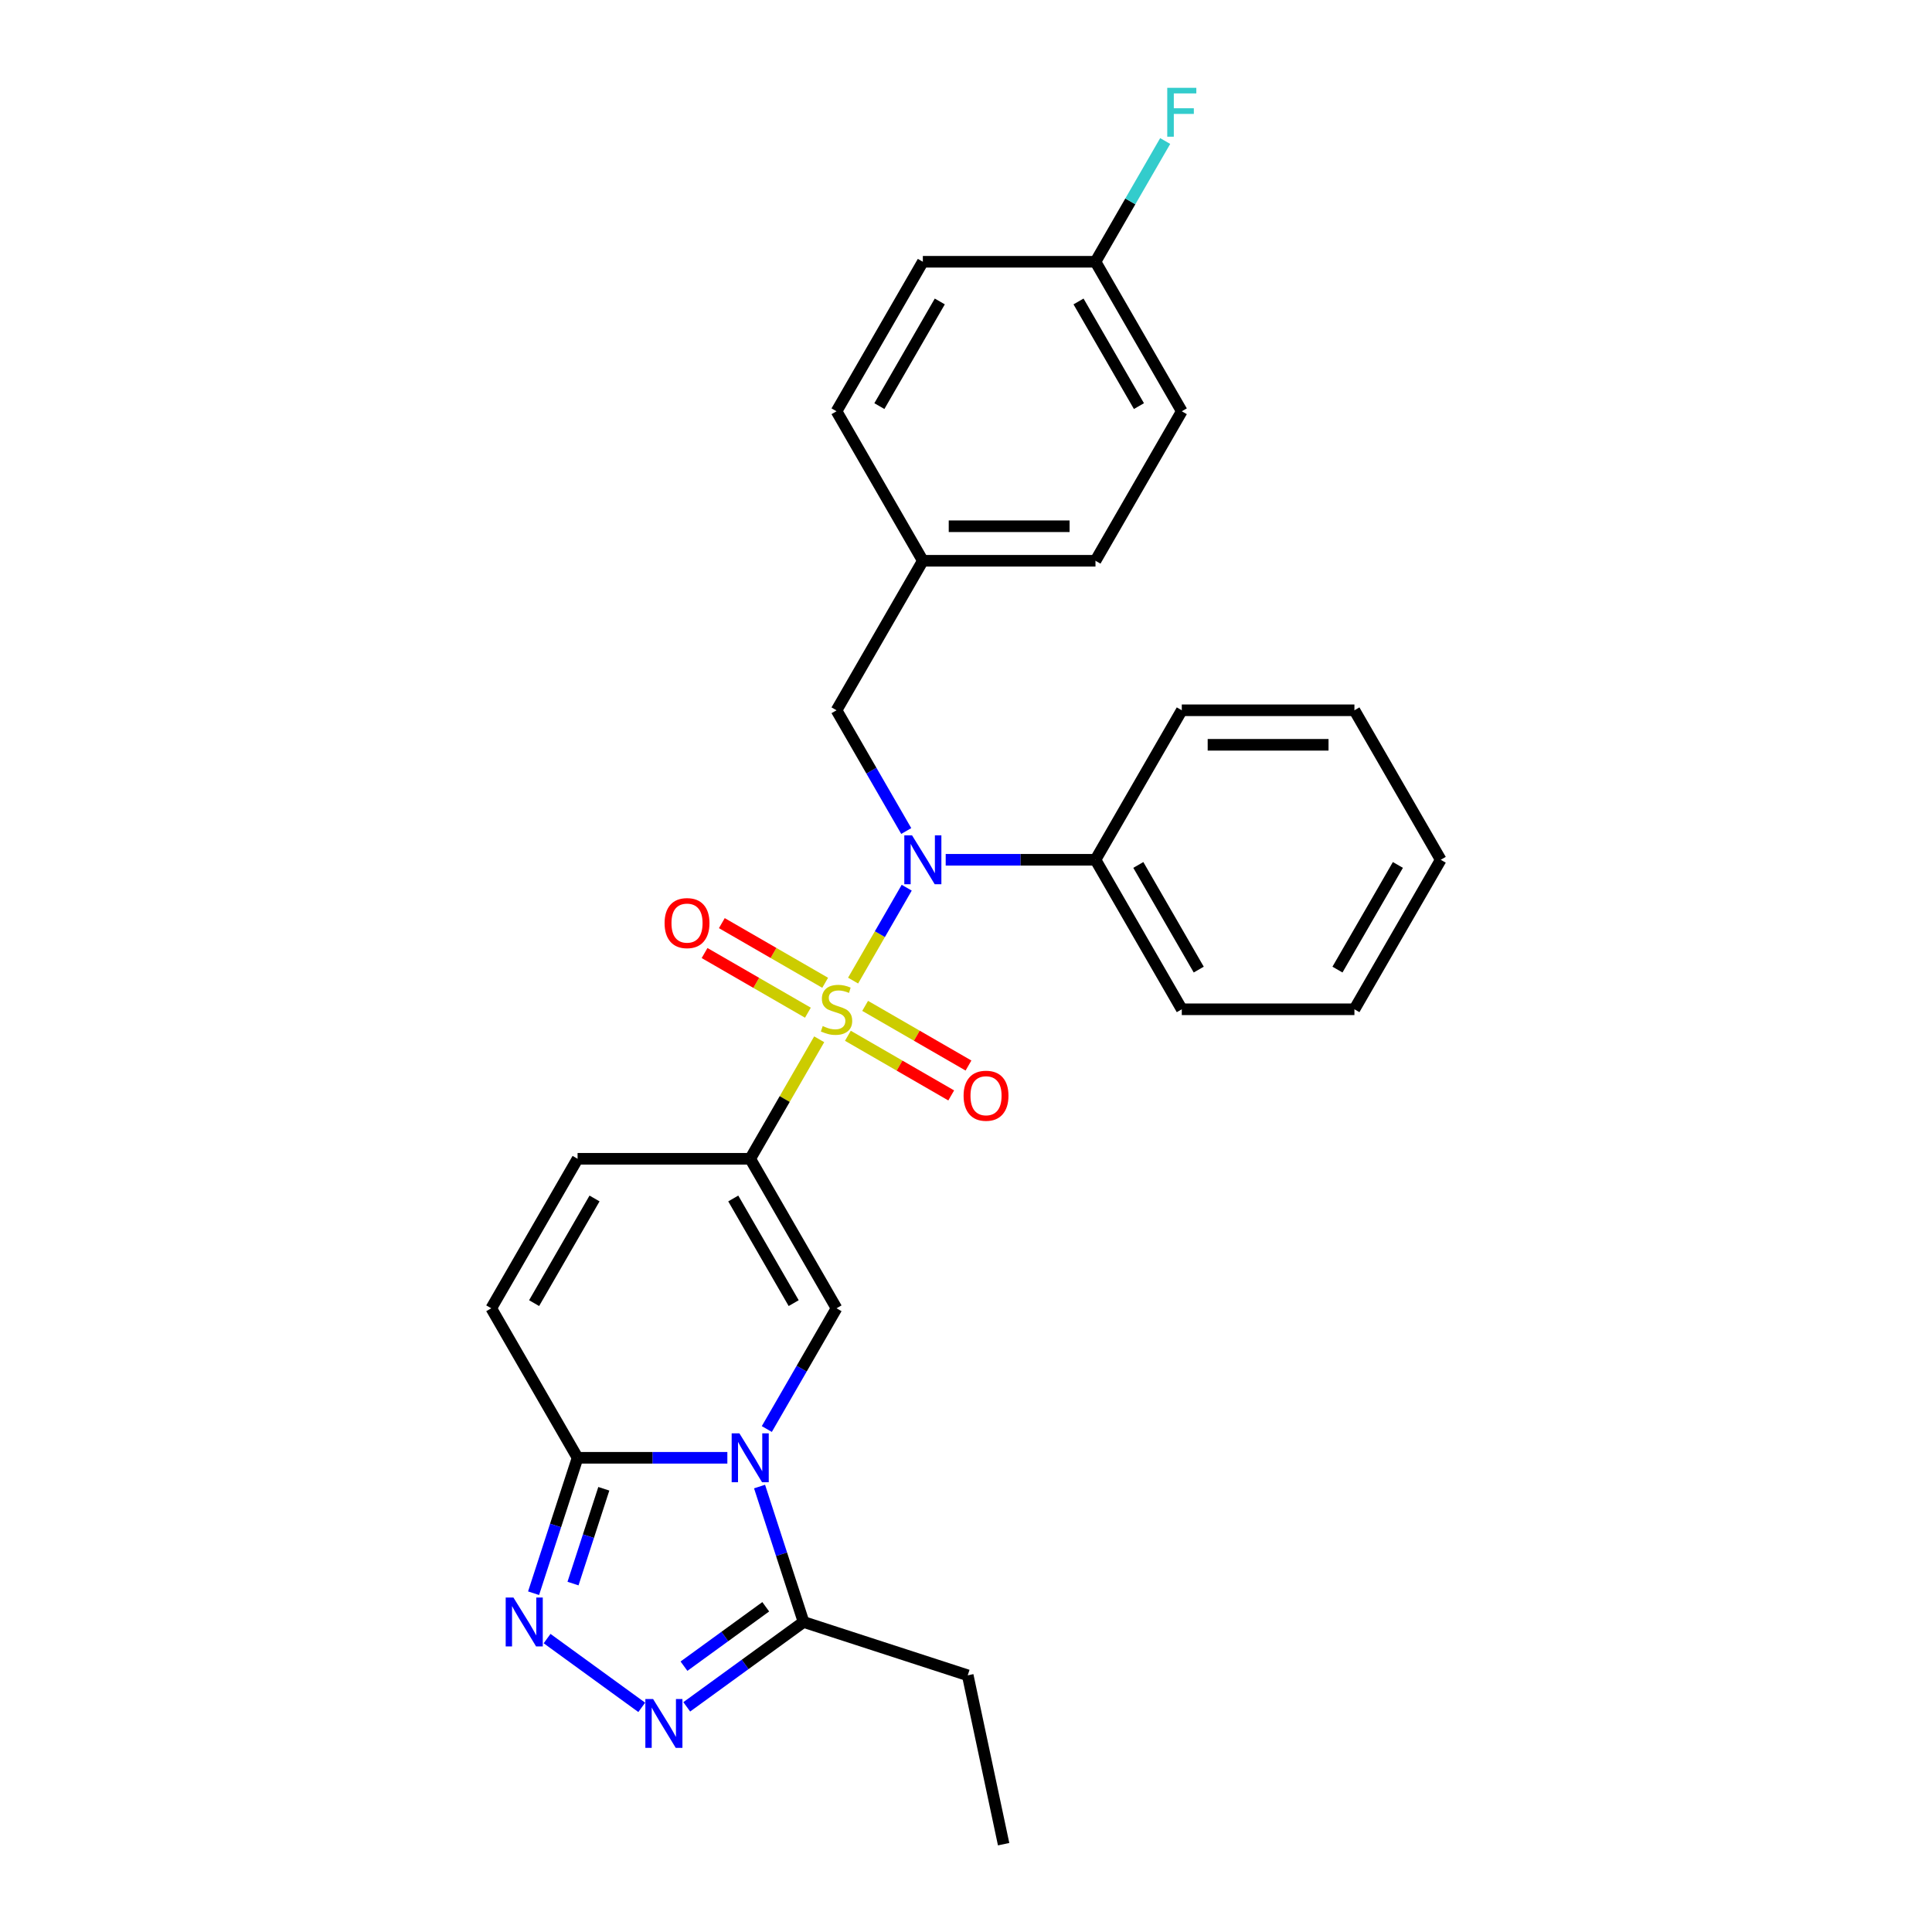 <?xml version='1.0' encoding='iso-8859-1'?>
<svg version='1.1' baseProfile='full'
              xmlns='http://www.w3.org/2000/svg'
                      xmlns:rdkit='http://www.rdkit.org/xml'
                      xmlns:xlink='http://www.w3.org/1999/xlink'
                  xml:space='preserve'
width='1000px' height='1000px' viewBox='0 0 1000 1000'>
<!-- END OF HEADER -->
<rect style='opacity:1.0;fill:#FFFFFF;stroke:none' width='1000' height='1000' x='0' y='0'> </rect>
<path class='bond-0' d='M 424.019,537.933 L 406.163,568.86' style='fill:none;fill-rule:evenodd;stroke:#CCCC00;stroke-width:6px;stroke-linecap:butt;stroke-linejoin:miter;stroke-opacity:1' />
<path class='bond-0' d='M 406.163,568.86 L 388.308,599.786' style='fill:none;fill-rule:evenodd;stroke:#000000;stroke-width:6px;stroke-linecap:butt;stroke-linejoin:miter;stroke-opacity:1' />
<path class='bond-3' d='M 441.559,507.553 L 455.436,483.516' style='fill:none;fill-rule:evenodd;stroke:#CCCC00;stroke-width:6px;stroke-linecap:butt;stroke-linejoin:miter;stroke-opacity:1' />
<path class='bond-3' d='M 455.436,483.516 L 469.314,459.478' style='fill:none;fill-rule:evenodd;stroke:#0000FF;stroke-width:6px;stroke-linecap:butt;stroke-linejoin:miter;stroke-opacity:1' />
<path class='bond-10' d='M 438.864,536.116 L 465.606,551.555' style='fill:none;fill-rule:evenodd;stroke:#CCCC00;stroke-width:6px;stroke-linecap:butt;stroke-linejoin:miter;stroke-opacity:1' />
<path class='bond-10' d='M 465.606,551.555 L 492.348,566.995' style='fill:none;fill-rule:evenodd;stroke:#FF0000;stroke-width:6px;stroke-linecap:butt;stroke-linejoin:miter;stroke-opacity:1' />
<path class='bond-10' d='M 447.799,520.639 L 474.542,536.079' style='fill:none;fill-rule:evenodd;stroke:#CCCC00;stroke-width:6px;stroke-linecap:butt;stroke-linejoin:miter;stroke-opacity:1' />
<path class='bond-10' d='M 474.542,536.079 L 501.284,551.518' style='fill:none;fill-rule:evenodd;stroke:#FF0000;stroke-width:6px;stroke-linecap:butt;stroke-linejoin:miter;stroke-opacity:1' />
<path class='bond-11' d='M 427.105,508.691 L 400.363,493.252' style='fill:none;fill-rule:evenodd;stroke:#CCCC00;stroke-width:6px;stroke-linecap:butt;stroke-linejoin:miter;stroke-opacity:1' />
<path class='bond-11' d='M 400.363,493.252 L 373.621,477.812' style='fill:none;fill-rule:evenodd;stroke:#FF0000;stroke-width:6px;stroke-linecap:butt;stroke-linejoin:miter;stroke-opacity:1' />
<path class='bond-11' d='M 418.17,524.168 L 391.428,508.728' style='fill:none;fill-rule:evenodd;stroke:#CCCC00;stroke-width:6px;stroke-linecap:butt;stroke-linejoin:miter;stroke-opacity:1' />
<path class='bond-11' d='M 391.428,508.728 L 364.685,493.289' style='fill:none;fill-rule:evenodd;stroke:#FF0000;stroke-width:6px;stroke-linecap:butt;stroke-linejoin:miter;stroke-opacity:1' />
<path class='bond-2' d='M 388.308,599.786 L 432.985,677.169' style='fill:none;fill-rule:evenodd;stroke:#000000;stroke-width:6px;stroke-linecap:butt;stroke-linejoin:miter;stroke-opacity:1' />
<path class='bond-2' d='M 379.533,620.329 L 410.806,674.497' style='fill:none;fill-rule:evenodd;stroke:#000000;stroke-width:6px;stroke-linecap:butt;stroke-linejoin:miter;stroke-opacity:1' />
<path class='bond-8' d='M 388.308,599.786 L 298.954,599.786' style='fill:none;fill-rule:evenodd;stroke:#000000;stroke-width:6px;stroke-linecap:butt;stroke-linejoin:miter;stroke-opacity:1' />
<path class='bond-1' d='M 396.902,739.665 L 414.943,708.417' style='fill:none;fill-rule:evenodd;stroke:#0000FF;stroke-width:6px;stroke-linecap:butt;stroke-linejoin:miter;stroke-opacity:1' />
<path class='bond-1' d='M 414.943,708.417 L 432.985,677.169' style='fill:none;fill-rule:evenodd;stroke:#000000;stroke-width:6px;stroke-linecap:butt;stroke-linejoin:miter;stroke-opacity:1' />
<path class='bond-7' d='M 393.145,769.438 L 404.532,804.485' style='fill:none;fill-rule:evenodd;stroke:#0000FF;stroke-width:6px;stroke-linecap:butt;stroke-linejoin:miter;stroke-opacity:1' />
<path class='bond-7' d='M 404.532,804.485 L 415.92,839.532' style='fill:none;fill-rule:evenodd;stroke:#000000;stroke-width:6px;stroke-linecap:butt;stroke-linejoin:miter;stroke-opacity:1' />
<path class='bond-28' d='M 376.477,754.552 L 337.715,754.552' style='fill:none;fill-rule:evenodd;stroke:#0000FF;stroke-width:6px;stroke-linecap:butt;stroke-linejoin:miter;stroke-opacity:1' />
<path class='bond-28' d='M 337.715,754.552 L 298.954,754.552' style='fill:none;fill-rule:evenodd;stroke:#000000;stroke-width:6px;stroke-linecap:butt;stroke-linejoin:miter;stroke-opacity:1' />
<path class='bond-12' d='M 469.067,430.134 L 451.026,398.886' style='fill:none;fill-rule:evenodd;stroke:#0000FF;stroke-width:6px;stroke-linecap:butt;stroke-linejoin:miter;stroke-opacity:1' />
<path class='bond-12' d='M 451.026,398.886 L 432.985,367.638' style='fill:none;fill-rule:evenodd;stroke:#000000;stroke-width:6px;stroke-linecap:butt;stroke-linejoin:miter;stroke-opacity:1' />
<path class='bond-13' d='M 489.492,445.021 L 528.254,445.021' style='fill:none;fill-rule:evenodd;stroke:#0000FF;stroke-width:6px;stroke-linecap:butt;stroke-linejoin:miter;stroke-opacity:1' />
<path class='bond-13' d='M 528.254,445.021 L 567.015,445.021' style='fill:none;fill-rule:evenodd;stroke:#000000;stroke-width:6px;stroke-linecap:butt;stroke-linejoin:miter;stroke-opacity:1' />
<path class='bond-4' d='M 298.954,754.552 L 254.277,677.169' style='fill:none;fill-rule:evenodd;stroke:#000000;stroke-width:6px;stroke-linecap:butt;stroke-linejoin:miter;stroke-opacity:1' />
<path class='bond-5' d='M 298.954,754.552 L 287.566,789.599' style='fill:none;fill-rule:evenodd;stroke:#000000;stroke-width:6px;stroke-linecap:butt;stroke-linejoin:miter;stroke-opacity:1' />
<path class='bond-5' d='M 287.566,789.599 L 276.179,824.646' style='fill:none;fill-rule:evenodd;stroke:#0000FF;stroke-width:6px;stroke-linecap:butt;stroke-linejoin:miter;stroke-opacity:1' />
<path class='bond-5' d='M 312.534,770.588 L 304.562,795.121' style='fill:none;fill-rule:evenodd;stroke:#000000;stroke-width:6px;stroke-linecap:butt;stroke-linejoin:miter;stroke-opacity:1' />
<path class='bond-5' d='M 304.562,795.121 L 296.591,819.654' style='fill:none;fill-rule:evenodd;stroke:#0000FF;stroke-width:6px;stroke-linecap:butt;stroke-linejoin:miter;stroke-opacity:1' />
<path class='bond-31' d='M 283.172,848.128 L 332.166,883.723' style='fill:none;fill-rule:evenodd;stroke:#0000FF;stroke-width:6px;stroke-linecap:butt;stroke-linejoin:miter;stroke-opacity:1' />
<path class='bond-6' d='M 355.461,883.458 L 385.69,861.495' style='fill:none;fill-rule:evenodd;stroke:#0000FF;stroke-width:6px;stroke-linecap:butt;stroke-linejoin:miter;stroke-opacity:1' />
<path class='bond-6' d='M 385.69,861.495 L 415.92,839.532' style='fill:none;fill-rule:evenodd;stroke:#000000;stroke-width:6px;stroke-linecap:butt;stroke-linejoin:miter;stroke-opacity:1' />
<path class='bond-6' d='M 354.026,862.411 L 375.186,847.037' style='fill:none;fill-rule:evenodd;stroke:#0000FF;stroke-width:6px;stroke-linecap:butt;stroke-linejoin:miter;stroke-opacity:1' />
<path class='bond-6' d='M 375.186,847.037 L 396.347,831.663' style='fill:none;fill-rule:evenodd;stroke:#000000;stroke-width:6px;stroke-linecap:butt;stroke-linejoin:miter;stroke-opacity:1' />
<path class='bond-21' d='M 415.92,839.532 L 500.9,867.144' style='fill:none;fill-rule:evenodd;stroke:#000000;stroke-width:6px;stroke-linecap:butt;stroke-linejoin:miter;stroke-opacity:1' />
<path class='bond-9' d='M 298.954,599.786 L 254.277,677.169' style='fill:none;fill-rule:evenodd;stroke:#000000;stroke-width:6px;stroke-linecap:butt;stroke-linejoin:miter;stroke-opacity:1' />
<path class='bond-9' d='M 307.729,620.329 L 276.455,674.497' style='fill:none;fill-rule:evenodd;stroke:#000000;stroke-width:6px;stroke-linecap:butt;stroke-linejoin:miter;stroke-opacity:1' />
<path class='bond-14' d='M 432.985,367.638 L 477.662,290.255' style='fill:none;fill-rule:evenodd;stroke:#000000;stroke-width:6px;stroke-linecap:butt;stroke-linejoin:miter;stroke-opacity:1' />
<path class='bond-22' d='M 567.015,445.021 L 611.692,522.403' style='fill:none;fill-rule:evenodd;stroke:#000000;stroke-width:6px;stroke-linecap:butt;stroke-linejoin:miter;stroke-opacity:1' />
<path class='bond-22' d='M 589.194,447.693 L 620.467,501.861' style='fill:none;fill-rule:evenodd;stroke:#000000;stroke-width:6px;stroke-linecap:butt;stroke-linejoin:miter;stroke-opacity:1' />
<path class='bond-23' d='M 567.015,445.021 L 611.692,367.638' style='fill:none;fill-rule:evenodd;stroke:#000000;stroke-width:6px;stroke-linecap:butt;stroke-linejoin:miter;stroke-opacity:1' />
<path class='bond-17' d='M 477.662,290.255 L 432.985,212.873' style='fill:none;fill-rule:evenodd;stroke:#000000;stroke-width:6px;stroke-linecap:butt;stroke-linejoin:miter;stroke-opacity:1' />
<path class='bond-18' d='M 477.662,290.255 L 567.015,290.255' style='fill:none;fill-rule:evenodd;stroke:#000000;stroke-width:6px;stroke-linecap:butt;stroke-linejoin:miter;stroke-opacity:1' />
<path class='bond-18' d='M 491.065,272.384 L 553.612,272.384' style='fill:none;fill-rule:evenodd;stroke:#000000;stroke-width:6px;stroke-linecap:butt;stroke-linejoin:miter;stroke-opacity:1' />
<path class='bond-15' d='M 567.015,135.49 L 611.692,212.873' style='fill:none;fill-rule:evenodd;stroke:#000000;stroke-width:6px;stroke-linecap:butt;stroke-linejoin:miter;stroke-opacity:1' />
<path class='bond-15' d='M 558.24,156.033 L 589.514,210.201' style='fill:none;fill-rule:evenodd;stroke:#000000;stroke-width:6px;stroke-linecap:butt;stroke-linejoin:miter;stroke-opacity:1' />
<path class='bond-16' d='M 567.015,135.49 L 585.057,104.242' style='fill:none;fill-rule:evenodd;stroke:#000000;stroke-width:6px;stroke-linecap:butt;stroke-linejoin:miter;stroke-opacity:1' />
<path class='bond-16' d='M 585.057,104.242 L 603.098,72.993' style='fill:none;fill-rule:evenodd;stroke:#33CCCC;stroke-width:6px;stroke-linecap:butt;stroke-linejoin:miter;stroke-opacity:1' />
<path class='bond-30' d='M 567.015,135.49 L 477.662,135.49' style='fill:none;fill-rule:evenodd;stroke:#000000;stroke-width:6px;stroke-linecap:butt;stroke-linejoin:miter;stroke-opacity:1' />
<path class='bond-20' d='M 432.985,212.873 L 477.662,135.49' style='fill:none;fill-rule:evenodd;stroke:#000000;stroke-width:6px;stroke-linecap:butt;stroke-linejoin:miter;stroke-opacity:1' />
<path class='bond-20' d='M 455.163,210.201 L 486.437,156.033' style='fill:none;fill-rule:evenodd;stroke:#000000;stroke-width:6px;stroke-linecap:butt;stroke-linejoin:miter;stroke-opacity:1' />
<path class='bond-19' d='M 567.015,290.255 L 611.692,212.873' style='fill:none;fill-rule:evenodd;stroke:#000000;stroke-width:6px;stroke-linecap:butt;stroke-linejoin:miter;stroke-opacity:1' />
<path class='bond-24' d='M 500.9,867.144 L 519.478,954.545' style='fill:none;fill-rule:evenodd;stroke:#000000;stroke-width:6px;stroke-linecap:butt;stroke-linejoin:miter;stroke-opacity:1' />
<path class='bond-25' d='M 611.692,522.403 L 701.046,522.403' style='fill:none;fill-rule:evenodd;stroke:#000000;stroke-width:6px;stroke-linecap:butt;stroke-linejoin:miter;stroke-opacity:1' />
<path class='bond-26' d='M 611.692,367.638 L 701.046,367.638' style='fill:none;fill-rule:evenodd;stroke:#000000;stroke-width:6px;stroke-linecap:butt;stroke-linejoin:miter;stroke-opacity:1' />
<path class='bond-26' d='M 625.095,385.509 L 687.643,385.509' style='fill:none;fill-rule:evenodd;stroke:#000000;stroke-width:6px;stroke-linecap:butt;stroke-linejoin:miter;stroke-opacity:1' />
<path class='bond-29' d='M 701.046,522.403 L 745.723,445.021' style='fill:none;fill-rule:evenodd;stroke:#000000;stroke-width:6px;stroke-linecap:butt;stroke-linejoin:miter;stroke-opacity:1' />
<path class='bond-29' d='M 692.271,501.861 L 723.545,447.693' style='fill:none;fill-rule:evenodd;stroke:#000000;stroke-width:6px;stroke-linecap:butt;stroke-linejoin:miter;stroke-opacity:1' />
<path class='bond-27' d='M 701.046,367.638 L 745.723,445.021' style='fill:none;fill-rule:evenodd;stroke:#000000;stroke-width:6px;stroke-linecap:butt;stroke-linejoin:miter;stroke-opacity:1' />
<path  class='atom-0' d='M 425.836 531.089
Q 426.122 531.196, 427.302 531.696
Q 428.481 532.197, 429.768 532.518
Q 431.09 532.804, 432.377 532.804
Q 434.772 532.804, 436.166 531.661
Q 437.56 530.481, 437.56 528.444
Q 437.56 527.05, 436.845 526.192
Q 436.166 525.334, 435.093 524.87
Q 434.021 524.405, 432.234 523.869
Q 429.982 523.19, 428.624 522.546
Q 427.302 521.903, 426.337 520.545
Q 425.407 519.187, 425.407 516.899
Q 425.407 513.718, 427.552 511.752
Q 429.732 509.787, 434.021 509.787
Q 436.952 509.787, 440.276 511.181
L 439.454 513.933
Q 436.416 512.682, 434.128 512.682
Q 431.662 512.682, 430.304 513.718
Q 428.946 514.719, 428.982 516.47
Q 428.982 517.829, 429.661 518.651
Q 430.375 519.473, 431.376 519.937
Q 432.413 520.402, 434.128 520.938
Q 436.416 521.653, 437.774 522.368
Q 439.132 523.083, 440.097 524.548
Q 441.098 525.978, 441.098 528.444
Q 441.098 531.946, 438.739 533.841
Q 436.416 535.699, 432.52 535.699
Q 430.268 535.699, 428.553 535.199
Q 426.873 534.734, 424.871 533.912
L 425.836 531.089
' fill='#CCCC00'/>
<path  class='atom-2' d='M 382.714 741.899
L 391.006 755.302
Q 391.828 756.625, 393.151 759.019
Q 394.473 761.414, 394.545 761.557
L 394.545 741.899
L 397.904 741.899
L 397.904 767.204
L 394.437 767.204
L 385.538 752.55
Q 384.501 750.835, 383.393 748.869
Q 382.321 746.903, 381.999 746.295
L 381.999 767.204
L 378.711 767.204
L 378.711 741.899
L 382.714 741.899
' fill='#0000FF'/>
<path  class='atom-4' d='M 472.068 432.368
L 480.36 445.771
Q 481.182 447.094, 482.505 449.488
Q 483.827 451.883, 483.898 452.026
L 483.898 432.368
L 487.258 432.368
L 487.258 457.673
L 483.791 457.673
L 474.892 443.019
Q 473.855 441.304, 472.747 439.338
Q 471.675 437.372, 471.353 436.764
L 471.353 457.673
L 468.065 457.673
L 468.065 432.368
L 472.068 432.368
' fill='#0000FF'/>
<path  class='atom-6' d='M 265.748 826.88
L 274.04 840.283
Q 274.862 841.605, 276.185 844
Q 277.507 846.395, 277.579 846.538
L 277.579 826.88
L 280.938 826.88
L 280.938 852.185
L 277.472 852.185
L 268.572 837.531
Q 267.535 835.815, 266.427 833.849
Q 265.355 831.884, 265.033 831.276
L 265.033 852.185
L 261.745 852.185
L 261.745 826.88
L 265.748 826.88
' fill='#0000FF'/>
<path  class='atom-7' d='M 338.037 879.401
L 346.329 892.804
Q 347.151 894.126, 348.474 896.521
Q 349.796 898.916, 349.868 899.059
L 349.868 879.401
L 353.227 879.401
L 353.227 904.706
L 349.76 904.706
L 340.861 890.052
Q 339.824 888.336, 338.716 886.37
Q 337.644 884.404, 337.322 883.797
L 337.322 904.706
L 334.034 904.706
L 334.034 879.401
L 338.037 879.401
' fill='#0000FF'/>
<path  class='atom-11' d='M 498.751 567.152
Q 498.751 561.076, 501.754 557.68
Q 504.756 554.285, 510.367 554.285
Q 515.979 554.285, 518.981 557.68
Q 521.983 561.076, 521.983 567.152
Q 521.983 573.299, 518.945 576.802
Q 515.907 580.269, 510.367 580.269
Q 504.792 580.269, 501.754 576.802
Q 498.751 573.335, 498.751 567.152
M 510.367 577.41
Q 514.227 577.41, 516.3 574.836
Q 518.409 572.227, 518.409 567.152
Q 518.409 562.184, 516.3 559.682
Q 514.227 557.144, 510.367 557.144
Q 506.507 557.144, 504.398 559.646
Q 502.325 562.148, 502.325 567.152
Q 502.325 572.263, 504.398 574.836
Q 506.507 577.41, 510.367 577.41
' fill='#FF0000'/>
<path  class='atom-12' d='M 343.986 477.798
Q 343.986 471.722, 346.988 468.327
Q 349.99 464.931, 355.602 464.931
Q 361.213 464.931, 364.216 468.327
Q 367.218 471.722, 367.218 477.798
Q 367.218 483.946, 364.18 487.448
Q 361.142 490.915, 355.602 490.915
Q 350.026 490.915, 346.988 487.448
Q 343.986 483.981, 343.986 477.798
M 355.602 488.056
Q 359.462 488.056, 361.535 485.482
Q 363.644 482.873, 363.644 477.798
Q 363.644 472.83, 361.535 470.328
Q 359.462 467.79, 355.602 467.79
Q 351.742 467.79, 349.633 470.292
Q 347.56 472.794, 347.56 477.798
Q 347.56 482.909, 349.633 485.482
Q 351.742 488.056, 355.602 488.056
' fill='#FF0000'/>
<path  class='atom-17' d='M 604.169 45.455
L 619.216 45.455
L 619.216 48.35
L 607.564 48.35
L 607.564 56.034
L 617.929 56.034
L 617.929 58.965
L 607.564 58.965
L 607.564 70.76
L 604.169 70.76
L 604.169 45.455
' fill='#33CCCC'/>
</svg>
